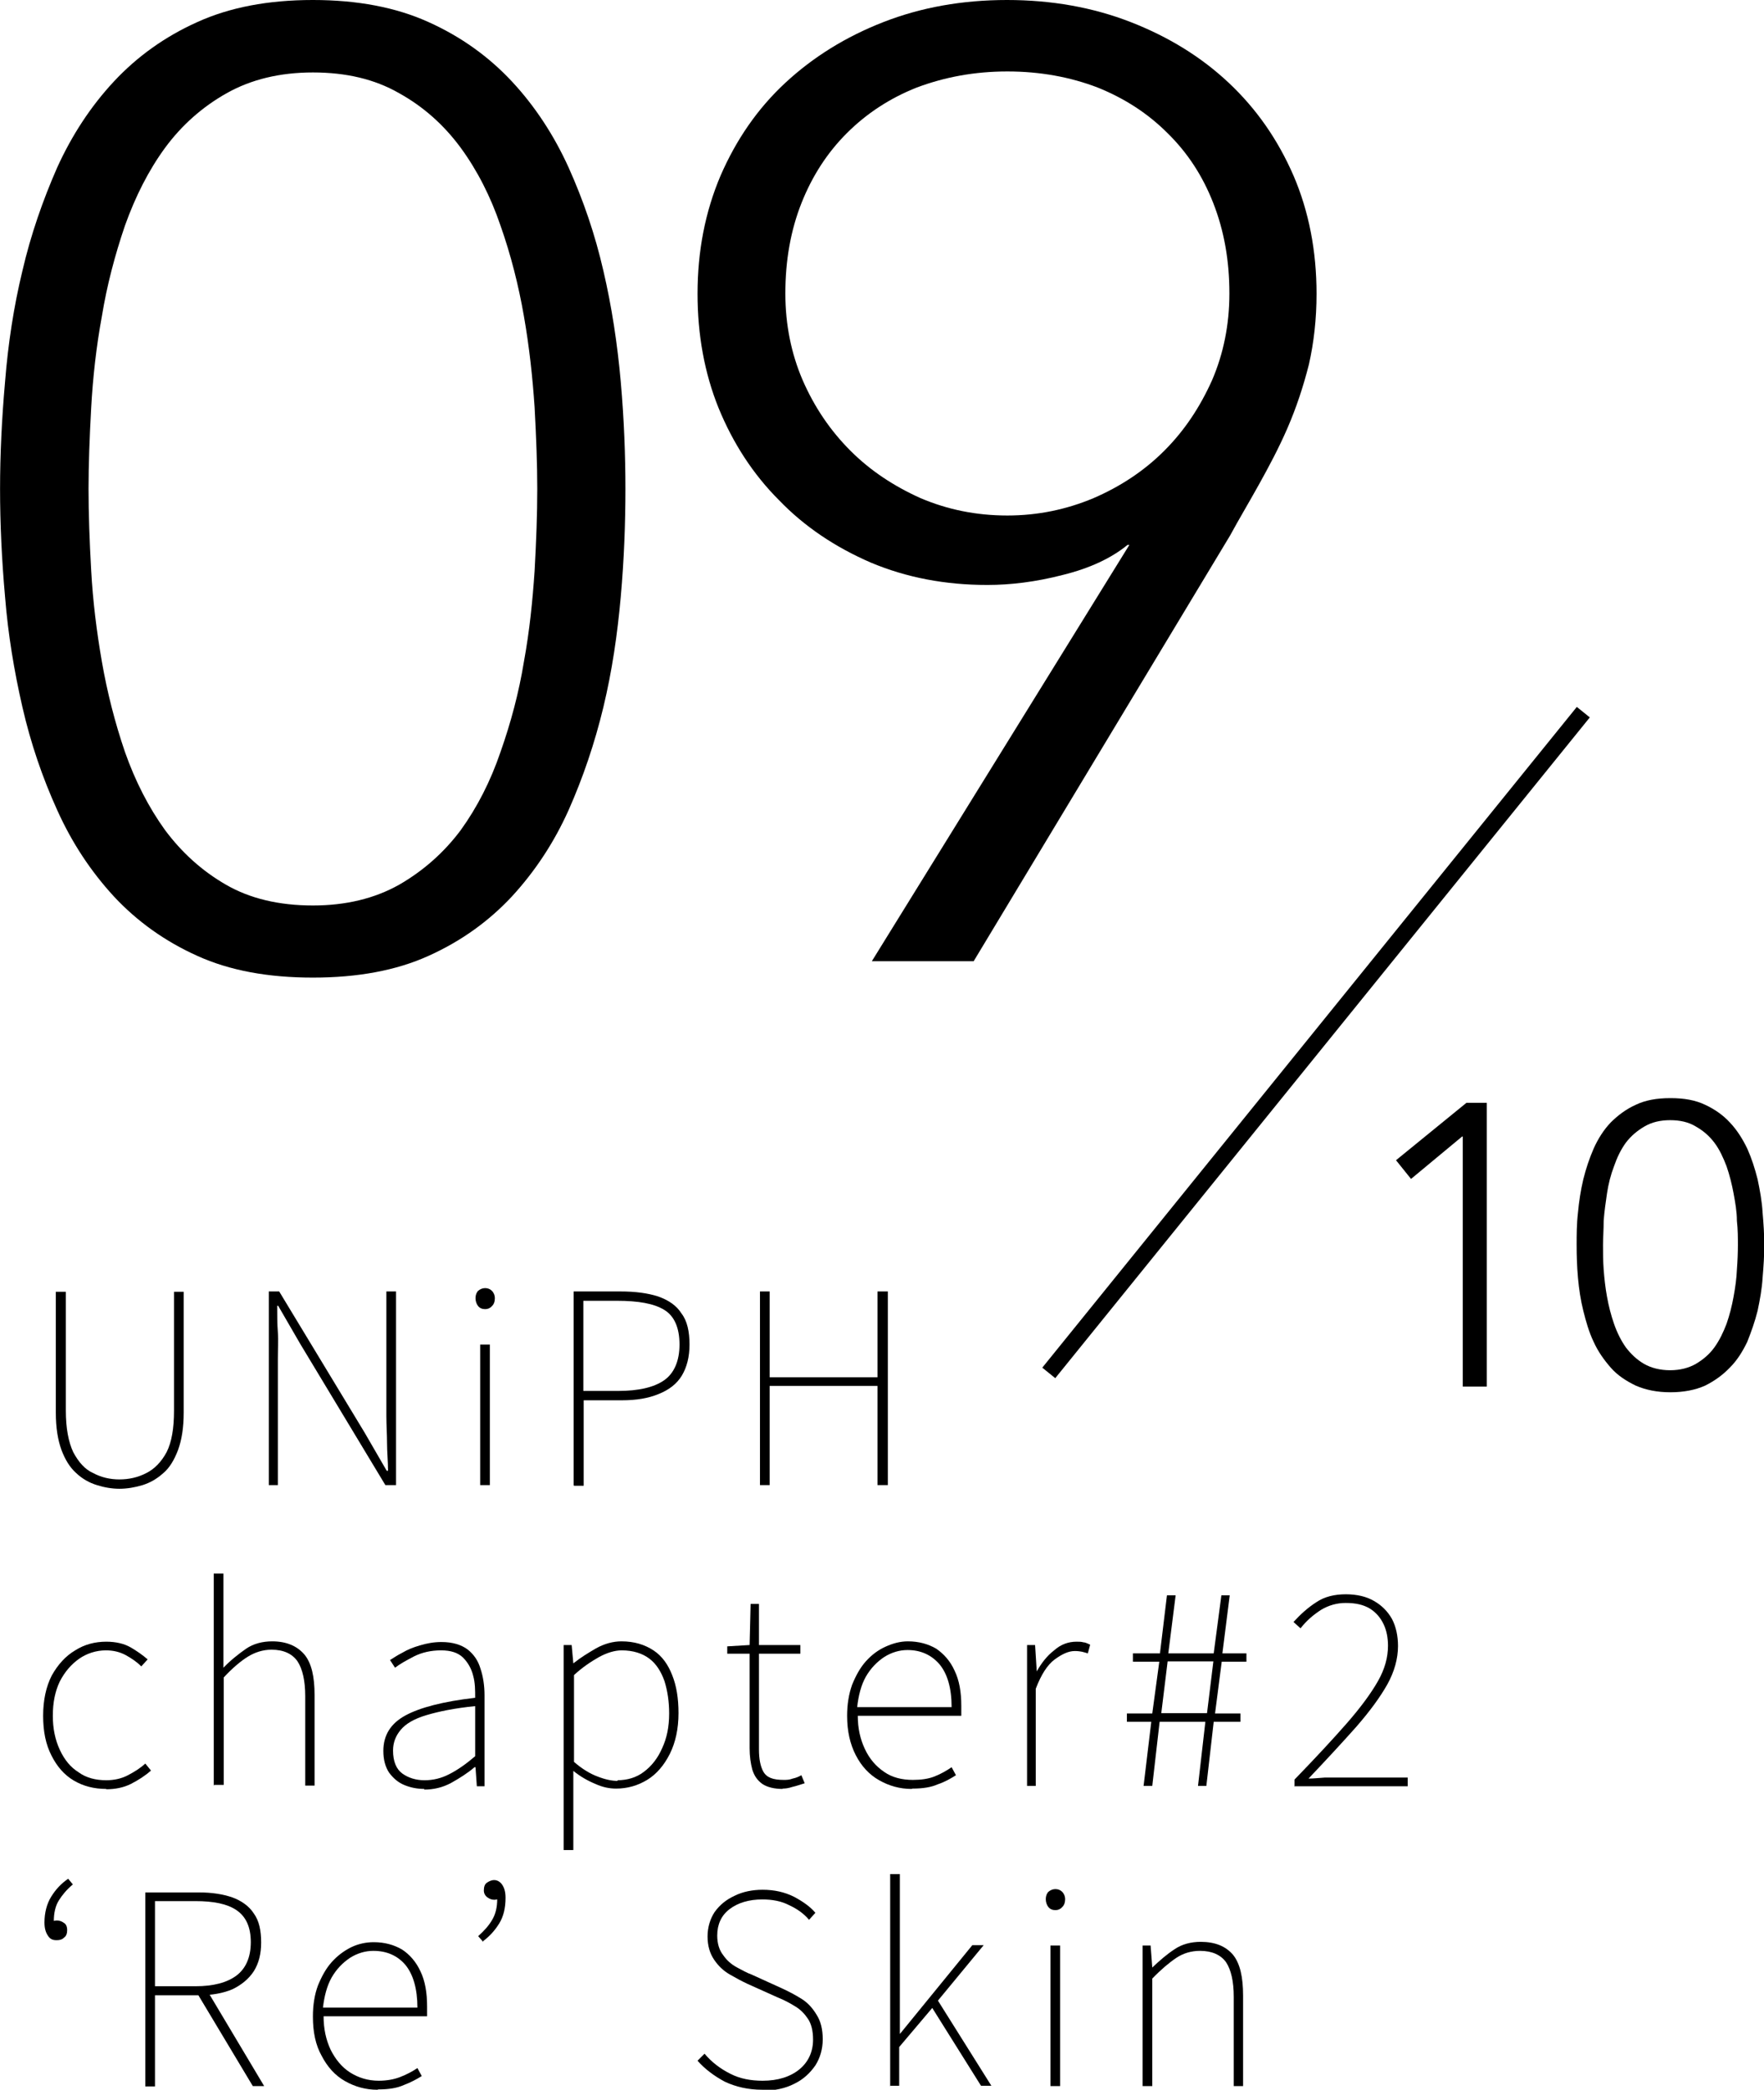 <?xml version="1.0" encoding="UTF-8"?><svg id="b" xmlns="http://www.w3.org/2000/svg" width="52.832" height="62.588" viewBox="0 0 5.283 6.259"><defs><style>.d{fill:none;stroke:#000;stroke-miterlimit:10;stroke-width:.05px;}</style></defs><g id="c"><path d="M0,1.464c0-.101.005-.208.015-.321.009-.113.026-.225.052-.332.025-.108.061-.211.104-.309.044-.097.101-.184.17-.258s.152-.134.25-.178c.097-.044.212-.066.346-.066.133,0,.249.022.346.066.098.044.181.104.25.178s.126.161.17.258c.044.098.079.2.104.309.025.107.042.219.052.332s.014.221.014.321c0,.104-.004.212-.014.324s-.026.222-.052.33-.061.211-.104.308c-.044.098-.101.184-.17.259-.069.074-.152.134-.25.178-.097.044-.213.065-.346.065-.134,0-.249-.021-.346-.065-.098-.044-.181-.104-.25-.178-.069-.075-.126-.161-.17-.259-.044-.097-.079-.199-.104-.308s-.043-.218-.052-.33c-.01-.112-.015-.22-.015-.324ZM.265,1.464c0,.075.003.157.008.246.005.09.016.18.032.272.016.092.039.182.069.27.031.088.071.166.12.234.05.067.11.122.183.164.071.041.158.062.26.062.099,0,.185-.021.258-.062.073-.042.135-.097.185-.164.049-.068.089-.146.119-.234.031-.088.055-.178.07-.27.017-.093.026-.183.032-.272.005-.089.008-.171.008-.246,0-.071-.003-.153-.008-.244-.006-.09-.016-.182-.032-.273-.016-.092-.039-.183-.07-.271-.03-.088-.07-.166-.119-.233-.05-.068-.111-.123-.185-.164-.073-.042-.159-.062-.258-.062s-.185.021-.258.062c-.073.041-.135.096-.185.164-.049.067-.089.146-.12.233-.03.088-.054.179-.069.271-.017.092-.027.184-.032.273-.005.091-.008.173-.008.244Z"/><path d="M3.385,1.632h-.008c-.049.04-.113.07-.194.09-.081.021-.157.03-.226.03-.126,0-.242-.022-.349-.067-.106-.046-.198-.107-.275-.187-.078-.078-.138-.171-.181-.276-.042-.104-.063-.219-.063-.342,0-.128.023-.246.069-.354.047-.108.111-.201.194-.278s.181-.138.294-.182.236-.066.37-.066c.133,0,.257.022.37.066s.211.104.294.182.147.17.194.278c.046.107.069.226.069.354,0,.075-.008.146-.023.212-.017.067-.038.13-.064.19-.026.06-.056.116-.086.17s-.06.104-.086.152l-.768,1.275h-.305l.772-1.248ZM3.017,1.544c.091,0,.177-.018.258-.052.081-.035.152-.082.212-.142.061-.061.107-.131.143-.211.034-.079.052-.166.052-.26,0-.099-.016-.188-.048-.27s-.077-.151-.137-.21c-.059-.059-.128-.104-.21-.137-.081-.031-.171-.048-.27-.048s-.188.017-.271.048c-.081.032-.151.078-.21.137s-.104.129-.136.21-.048.171-.048.27c0,.094.018.181.052.26.035.08.082.15.143.211.06.06.13.106.21.142.08.034.166.052.26.052Z"/><path d="M.358,4.459c-.023,0-.046-.004-.068-.011-.023-.007-.044-.019-.062-.036-.019-.017-.033-.04-.044-.069-.011-.03-.017-.067-.017-.112v-.362h.03v.356c0,.053.008.094.022.124.016.03.035.052.06.063.024.013.051.019.078.019.029,0,.056-.006.081-.019.024-.012.045-.033.061-.063.015-.03.022-.071.022-.124v-.356h.029v.362c0,.045-.006.082-.017.112-.011.029-.025.053-.044.069-.02.018-.04.029-.062.036-.023.007-.047.011-.07.011Z"/><path d="M.805,4.448v-.58h.031l.256.423.066.114h.004c0-.028-.003-.056-.003-.083,0-.026-.002-.054-.002-.081v-.373h.029v.58h-.032l-.255-.423-.066-.114h-.003c0,.027,0,.054.002.079s0,.052,0,.08v.378h-.028Z"/><path d="M1.453,3.921c-.009,0-.016-.003-.021-.009-.005-.006-.008-.015-.008-.024,0-.009.003-.017.008-.022.006-.005.013-.008.021-.008.008,0,.015.003.02.008.006.006.009.014.009.022,0,.01-.003.019-.009.024-.005.006-.012.009-.02.009ZM1.438,4.448v-.421h.029v.421h-.029Z"/><path d="M1.718,4.448v-.58h.14c.045,0,.082.005.113.015.031.011.055.027.07.051.017.022.024.054.024.093,0,.037-.008.068-.023.093s-.039.043-.069.055c-.031.013-.067.019-.111.019h-.114v.256h-.029ZM1.747,4.166h.104c.062,0,.108-.011.138-.032.03-.021.046-.058.046-.107,0-.051-.016-.086-.046-.104-.031-.019-.078-.027-.141-.027h-.101v.271Z"/><path d="M2.276,4.448v-.58h.029v.257h.323v-.257h.031v.58h-.031v-.297h-.323v.297h-.029Z"/><path d="M.318,5.358c-.036,0-.068-.008-.097-.025s-.051-.043-.067-.075c-.017-.033-.025-.072-.025-.119s.009-.088.026-.121c.018-.032.041-.058.07-.075.028-.018.06-.026.093-.026.029,0,.054.006.073.017s.036.023.051.036l-.019.021c-.014-.014-.029-.024-.047-.034-.017-.009-.036-.014-.059-.014-.029,0-.057.009-.08.025-.024.017-.043.039-.058.068-.014.029-.021.063-.021.103,0,.038.007.072.021.102s.032.052.056.067c.023.017.052.024.083.024.024,0,.046-.005.065-.015s.037-.021.052-.035l.017.021c-.018.016-.037.028-.06.04-.022.011-.047.016-.074.016Z"/><path d="M.64,5.349v-.636h.029v.282c.021-.022.045-.041.068-.057.022-.015.049-.022.078-.022.043,0,.075.014.097.04.021.026.03.066.03.121v.271h-.028v-.268c0-.046-.008-.081-.023-.104-.016-.023-.042-.035-.078-.035-.026,0-.05.008-.071.021s-.046.034-.072.062v.322h-.029Z"/><path d="M1.271,5.358c-.022,0-.042-.004-.061-.012s-.033-.021-.045-.037c-.011-.017-.017-.038-.017-.065,0-.047.022-.082.066-.106s.114-.042.209-.053c0-.022,0-.045-.006-.066-.005-.021-.016-.04-.03-.054-.015-.015-.037-.022-.066-.022-.03,0-.057.006-.081.018-.023.012-.043.023-.057.034l-.015-.023c.01-.006.021-.014.037-.022.015-.009.032-.016.053-.022.02-.006.041-.01.064-.01.033,0,.059.008.078.022.019.015.032.034.039.058.008.024.012.051.012.079v.273h-.023l-.004-.057h-.003c-.021.018-.045.033-.07.047-.026.014-.053.02-.081.02ZM1.272,5.332c.025,0,.05-.006.073-.018.024-.012.05-.03.078-.054v-.15c-.061.006-.109.016-.146.027s-.062.026-.077.044-.023.038-.023.062c0,.033.01.056.028.069s.041.02.066.02Z"/><path d="M1.688,5.543v-.616h.024l.005.055h0c.021-.017.044-.031.068-.045.025-.014.051-.021.076-.021.039,0,.07.01.096.027s.044.043.056.074c.013.032.019.07.019.114,0,.047-.009.088-.026.122-.017.034-.04.061-.068.078s-.059.026-.093.026c-.02,0-.04-.004-.062-.014-.022-.009-.045-.022-.066-.039v.237h-.029ZM1.849,5.332c.029,0,.057-.008.079-.025.023-.017.042-.041.055-.071.014-.03.021-.064.021-.104,0-.036-.005-.068-.014-.097-.01-.028-.024-.051-.045-.067s-.049-.025-.083-.025c-.021,0-.044.007-.068.02-.023.013-.049.03-.075.054v.26c.024.021.049.036.071.044.023.009.043.013.06.013Z"/><path d="M2.344,5.358c-.025,0-.046-.005-.061-.015-.015-.011-.024-.024-.03-.043-.005-.019-.008-.04-.008-.064v-.283h-.067v-.022l.067-.004.003-.123h.025v.123h.124v.026h-.124v.287c0,.027.004.05.013.066.01.018.029.025.061.025.008,0,.017,0,.027-.004.01-.002.019-.006.026-.01l.01.024c-.013.004-.024.008-.037.011-.012.004-.021.005-.029.005Z"/><path d="M2.73,5.358c-.035,0-.067-.009-.097-.026s-.053-.042-.07-.075-.026-.072-.026-.118c0-.034.005-.065.015-.093.011-.027.024-.051.041-.07.018-.02.037-.034.059-.044s.044-.016.067-.016c.033,0,.061.008.085.022.023.016.042.037.055.066.014.029.02.064.02.105v.014s0,.01,0,.016h-.31c0,.037.007.069.021.099s.033.052.058.069c.024.017.054.024.086.024.024,0,.046-.003.064-.01s.036-.017.052-.028l.013.024c-.016.01-.033.02-.054.027-.02.009-.045.013-.076.013ZM2.567,5.113h.283c0-.058-.013-.1-.036-.128-.024-.028-.056-.043-.096-.043-.024,0-.048.007-.07.021-.021.014-.04.033-.055.059-.014.025-.022.056-.026.092Z"/><path d="M3.076,5.349v-.422h.024l.005.079h0c.014-.025.031-.047.052-.063.02-.018.043-.026.067-.026.008,0,.015,0,.021.002.006,0,.013.004.02.007l-.007.026c-.007-.002-.013-.004-.018-.005s-.012-.002-.021-.002c-.019,0-.038.009-.06.025s-.041.046-.057.088v.291h-.029Z"/><path d="M3.425,5.349l.023-.192h-.073v-.025h.076l.021-.155h-.079v-.025h.081l.021-.174h.026l-.022.174h.136l.023-.174h.025l-.022.174h.072v.025h-.074l-.02.155h.076v.025h-.08l-.022.192h-.025l.022-.192h-.137l-.022.192h-.026ZM3.478,5.131h.137l.019-.155h-.137l-.019.155Z"/><path d="M3.877,5.349v-.019c.063-.065.115-.121.157-.169.041-.047.072-.089.093-.126s.03-.072.03-.106c0-.023-.004-.045-.013-.064s-.022-.035-.041-.047c-.02-.012-.043-.017-.073-.017-.026,0-.051.007-.074.021-.023.015-.043.032-.061.055l-.021-.019c.021-.023.043-.043.068-.059.025-.017.055-.024.089-.024.033,0,.062.007.084.02.023.013.041.031.054.054.012.023.018.051.018.081,0,.038-.011.077-.032.115-.022.039-.053.081-.093.127-.04.045-.088.097-.143.155.016,0,.031-.002.048-.003.016,0,.032,0,.047,0h.202v.026h-.34Z"/><path d="M.168,5.811c-.011,0-.019-.004-.025-.014-.006-.009-.01-.021-.01-.039,0-.029.007-.056.02-.077.013-.021.029-.039.051-.054l.014.017c-.019.016-.032.032-.042.048s-.015.037-.015.062l.017.045-.032-.034c.004-.006.008-.009.011-.011.003,0,.007-.002.013-.002.007,0,.014.002.021.007.007.004.01.012.01.022,0,.01-.003.018-.009.022-.006.006-.013.008-.021.008Z"/><path d="M.435,6.248v-.58h.161c.038,0,.071.005.1.015.027.01.05.026.064.048.016.022.022.051.022.087,0,.034-.007.062-.022.086-.015.023-.037.041-.064.054-.028.012-.062.018-.1.018h-.132v.273h-.029ZM.464,5.949h.121c.054,0,.095-.011.123-.032s.043-.055.043-.1c0-.046-.015-.077-.043-.096s-.069-.027-.123-.027h-.121v.255ZM.757,6.248l-.169-.282.033-.003.17.285h-.034Z"/><path d="M1.13,6.259c-.035,0-.067-.009-.097-.026s-.053-.043-.07-.076c-.018-.032-.026-.071-.026-.117,0-.035.005-.066.015-.093.011-.027.024-.051.041-.07.018-.02.037-.034.059-.045.021-.01.044-.015.067-.015.033,0,.061.008.085.022.023.015.042.037.055.065.014.029.02.064.02.106v.013s0,.01,0,.016h-.31c0,.037.007.07.021.1.014.028.033.052.058.068s.054.025.086.025c.024,0,.046-.004.064-.011s.036-.016.052-.027l.013.024c-.016.01-.033.019-.054.027-.02.009-.045.013-.076.013ZM.967,6.013h.283c0-.057-.013-.1-.036-.128-.024-.028-.056-.042-.096-.042-.024,0-.048.007-.07.021-.021.014-.04.033-.055.059-.014.025-.022.056-.026.091Z"/><path d="M1.447,5.816l-.015-.017c.019-.017.032-.032.042-.049s.015-.037.015-.062l-.016-.044.032.033s-.009.009-.012.011c-.003,0-.007.002-.012.002-.008,0-.014-.002-.021-.007s-.011-.012-.011-.021c0-.011.003-.019.009-.023s.013-.008.022-.008.018.005.024.014.01.021.01.039c0,.03-.006.056-.019.077-.013.021-.029.039-.051.055Z"/><path d="M2.283,6.259c-.043,0-.08-.009-.112-.024-.032-.017-.06-.038-.082-.063l.021-.021c.021.025.047.045.077.06.029.015.062.021.097.021.046,0,.083-.012.11-.034s.041-.053.041-.089c0-.026-.005-.047-.015-.062s-.022-.028-.039-.038c-.016-.01-.033-.019-.053-.027l-.089-.04c-.017-.008-.034-.017-.053-.028-.019-.011-.034-.025-.047-.044s-.02-.042-.02-.07.008-.053.021-.073c.015-.021.034-.037.06-.049.024-.012.053-.018.084-.018.035,0,.066.007.094.021.026.014.048.029.064.048l-.019.021c-.016-.019-.036-.033-.06-.044-.023-.012-.05-.017-.08-.017-.04,0-.073.01-.098.029s-.037.046-.037.079c0,.024.006.044.018.059.011.016.024.027.04.036.017.009.031.017.045.022l.088.04c.022.01.043.021.062.033s.033.028.045.048c.012.019.018.043.018.073,0,.029-.008.056-.022.078-.016.023-.036.042-.063.055-.027.014-.06.021-.096.021Z"/><path d="M2.666,6.248v-.635h.029v.479h0l.217-.266h.034l-.137.166.16.255h-.031l-.146-.233-.099.117v.116h-.029Z"/><path d="M3.161,5.721c-.009,0-.016-.003-.021-.009-.005-.006-.008-.015-.008-.024,0-.009.003-.017.008-.022.006-.005.013-.008.021-.008.008,0,.015.003.02.008.006.006.009.014.009.022,0,.01-.003.019-.009.024-.005.006-.012.009-.02.009ZM3.146,6.248v-.421h.029v.421h-.029Z"/><path d="M3.422,6.248v-.421h.024l.005.066h0c.022-.021.044-.04.067-.055.022-.015.049-.022.078-.022.043,0,.075.013.097.039.021.026.03.067.03.122v.271h-.028v-.267c0-.047-.008-.081-.023-.104-.016-.022-.042-.034-.078-.034-.026,0-.05.007-.071.021s-.046.035-.072.062v.322h-.029Z"/><path d="M4.379,3.404h0l-.153.127-.045-.056.211-.172h.061v.85h-.072v-.749Z"/><path d="M4.722,3.729c0-.03,0-.062.004-.097.003-.033.008-.066.016-.1.008-.032.018-.062.031-.092.013-.029.03-.056.051-.078.021-.021.046-.04.075-.053.029-.014.063-.02.104-.02s.075.006.104.02c.028.013.054.031.074.053.021.022.038.049.052.078.013.029.023.06.031.092.007.033.013.066.015.1.003.034.005.066.005.097,0,.031-.002.063-.005.098-.002.033-.008.066-.015.099-.008.032-.019.063-.031.093-.014.029-.03.055-.052.077-.021.022-.046.04-.074.054-.029.013-.064.02-.104.02s-.074-.007-.104-.02c-.029-.014-.055-.031-.075-.054s-.038-.048-.051-.077c-.014-.029-.023-.061-.031-.093s-.013-.065-.016-.099c-.003-.034-.004-.066-.004-.098ZM4.801,3.729c0,.022,0,.047.002.074.002.026.005.054.01.081.005.028.012.055.021.081.009.026.021.05.035.07.016.021.033.037.055.05.021.012.048.019.078.019s.056-.007.077-.019c.022-.013.041-.029.056-.05s.026-.044.036-.07c.009-.026.016-.053.021-.081.005-.027.009-.055.01-.081.002-.027.003-.052.003-.074,0-.021,0-.046-.003-.073,0-.027-.005-.055-.01-.082s-.012-.055-.021-.081c-.01-.026-.021-.05-.036-.07s-.033-.036-.056-.049c-.021-.013-.047-.019-.077-.019-.029,0-.055.006-.077.019s-.04.028-.056.049c-.015.021-.026.044-.035.07-.01.026-.017.054-.021.081s-.008.055-.01.082c0,.027-.002.052-.002.073Z"/><line class="d" x1="4.742" y1="2.133" x2="3.141" y2="4.112"/></g></svg>